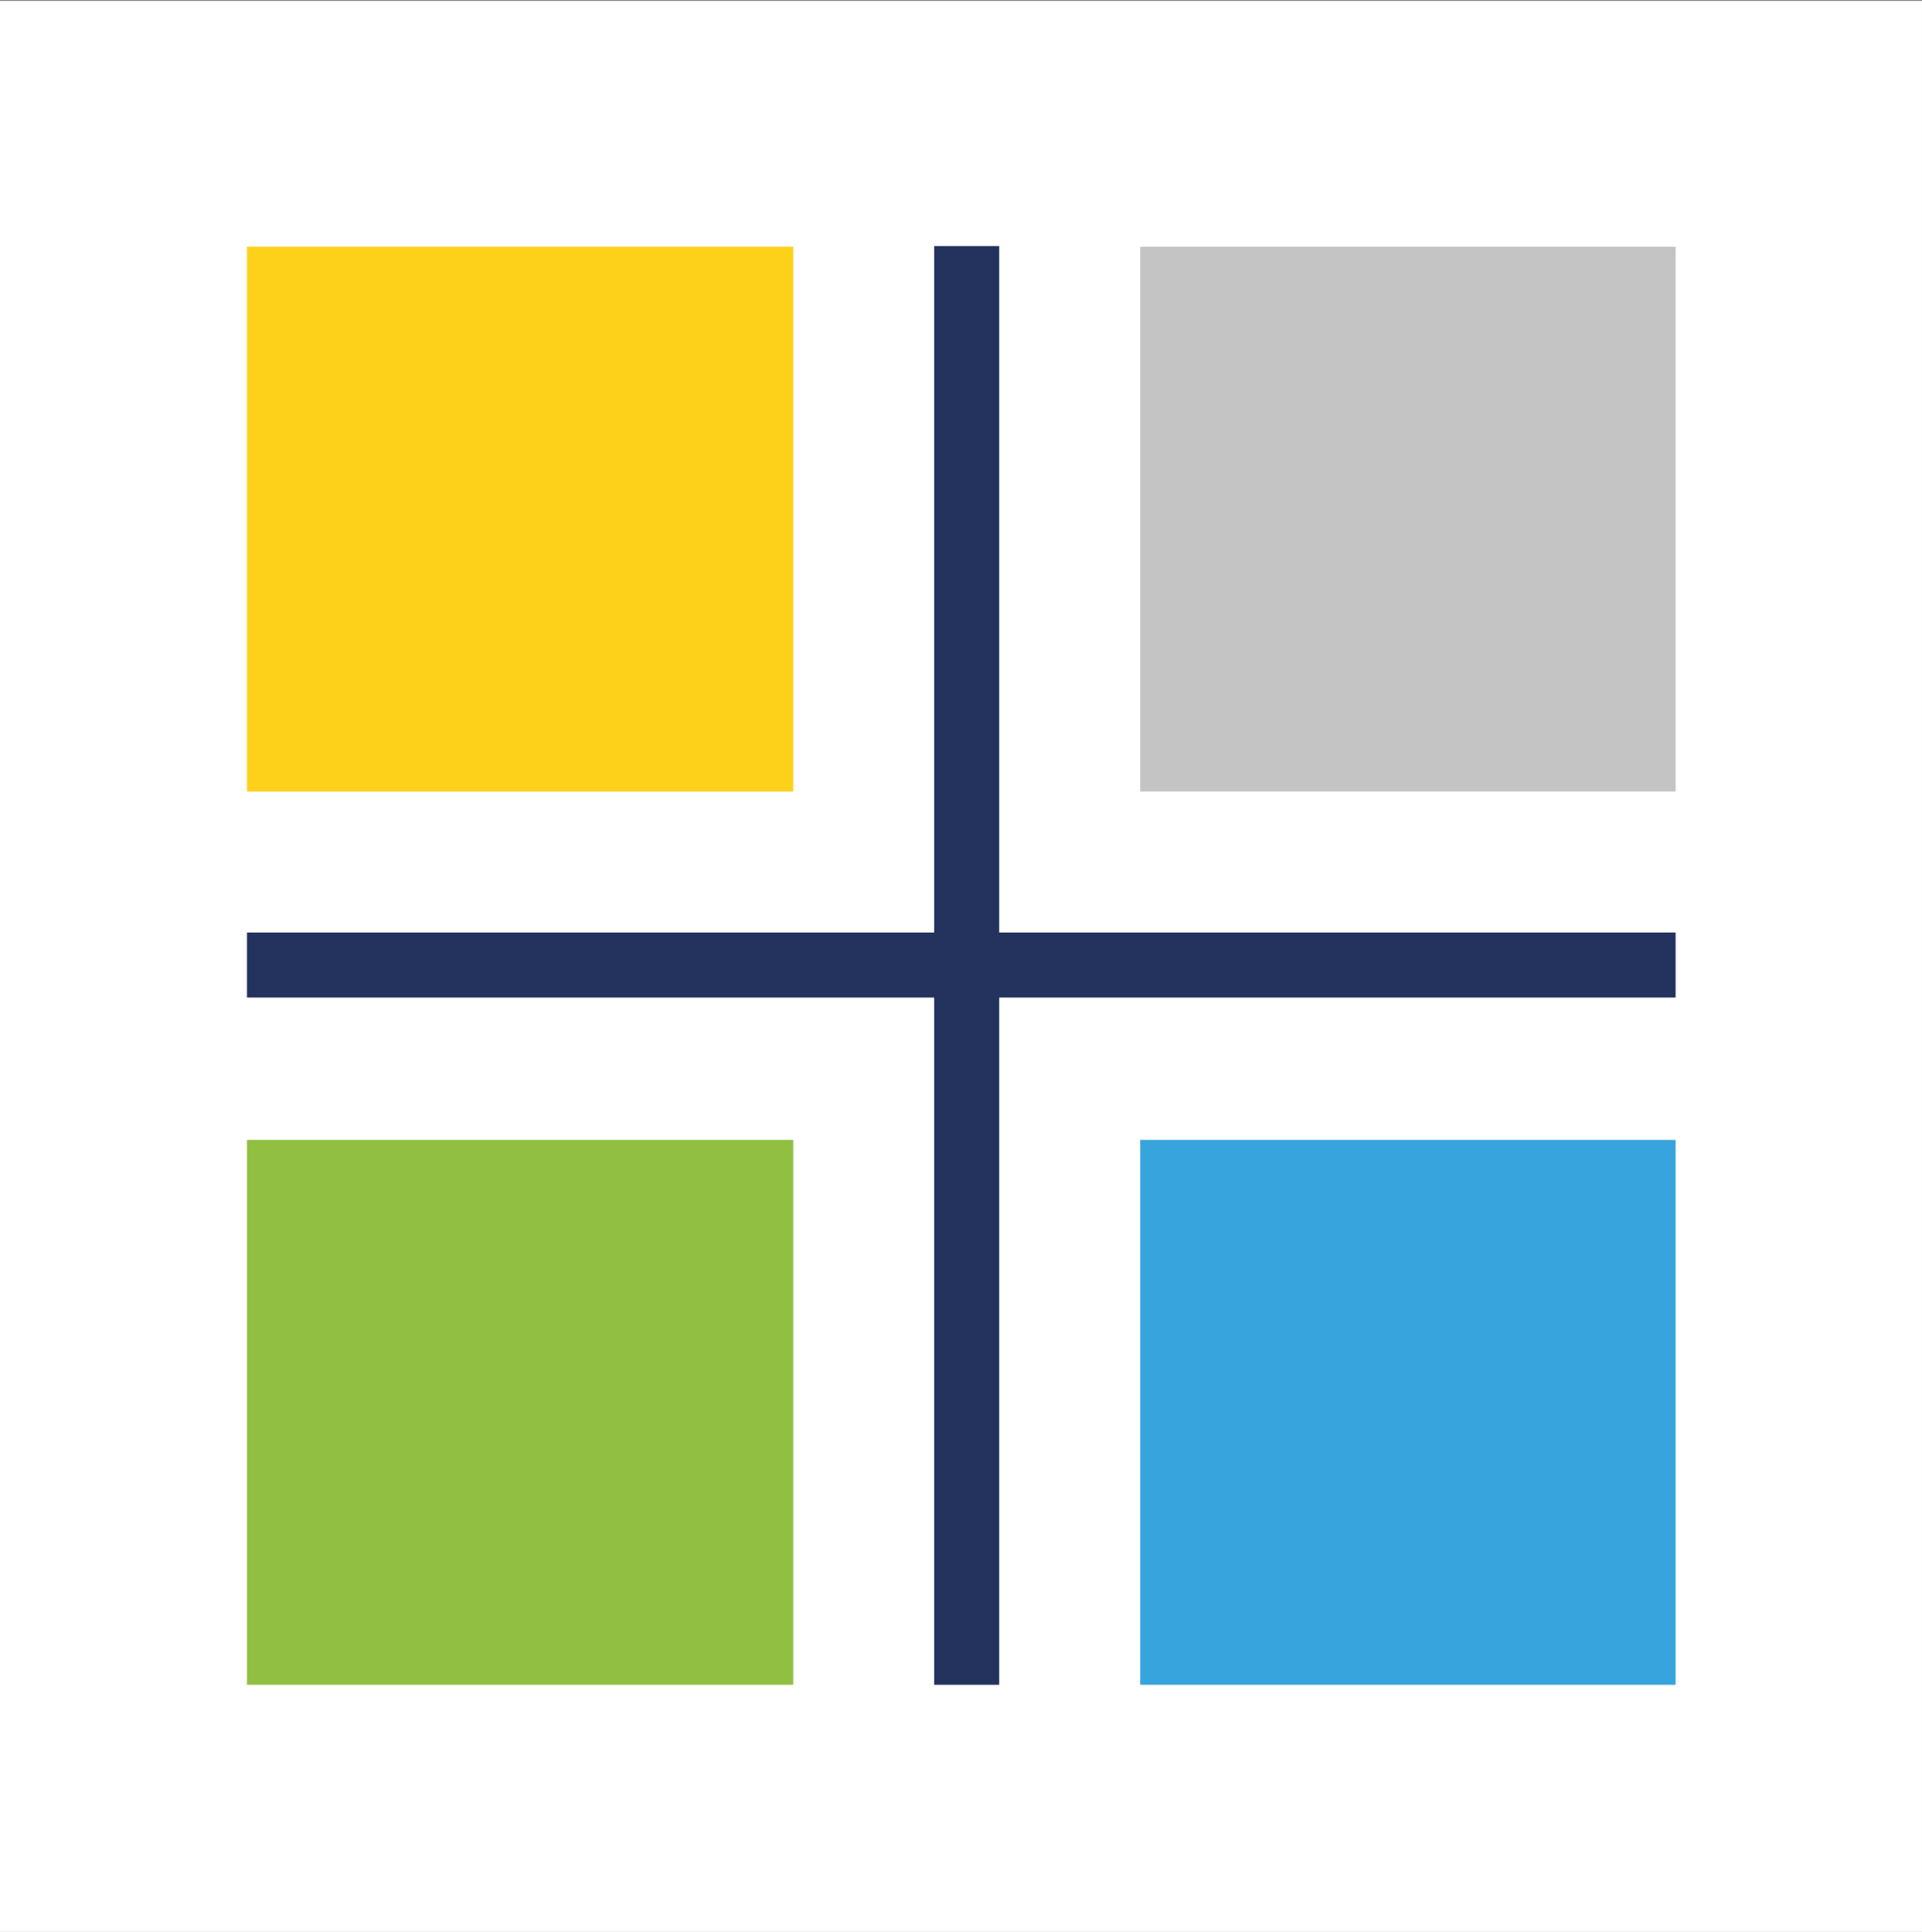 <?xml version="1.0" encoding="UTF-8"?>
<svg xmlns="http://www.w3.org/2000/svg" id="Ebene_1" viewBox="0 0 743.06 746.87">
  <rect x="0" y="0" width="743.06" height="746.87" fill="#808080" stroke="none"/>
  <defs>
    <style>
      .cls-1 {
        fill: #fdd11a;
      }

      .cls-2 {
        fill: #91bf42;
      }

      .cls-3 {
        fill: #37a4dd;
      }

      .cls-4 {
        fill: #c4c4c4;
      }

      .cls-5 {
        fill: #fff;
      }

      .cls-6 {
        fill: #23335d;
      }
    </style>
  </defs>
  <rect class="cls-5" x="-.03" y=".35" width="743.08" height="746.53"></rect>
  <rect class="cls-1" x="95.49" y="95.37" width="211.18" height="210.63"></rect>
  <rect class="cls-4" x="440.83" y="95.37" width="206.97" height="210.63"></rect>
  <rect class="cls-2" x="95.49" y="440.69" width="211.18" height="210.66"></rect>
  <rect class="cls-3" x="440.83" y="440.69" width="206.97" height="210.66"></rect>
  <rect class="cls-6" x="95.49" y="360.52" width="552.31" height="25.14"></rect>
  <rect class="cls-6" x="361.16" y="95.15" width="25.14" height="556.2"></rect>
</svg>
